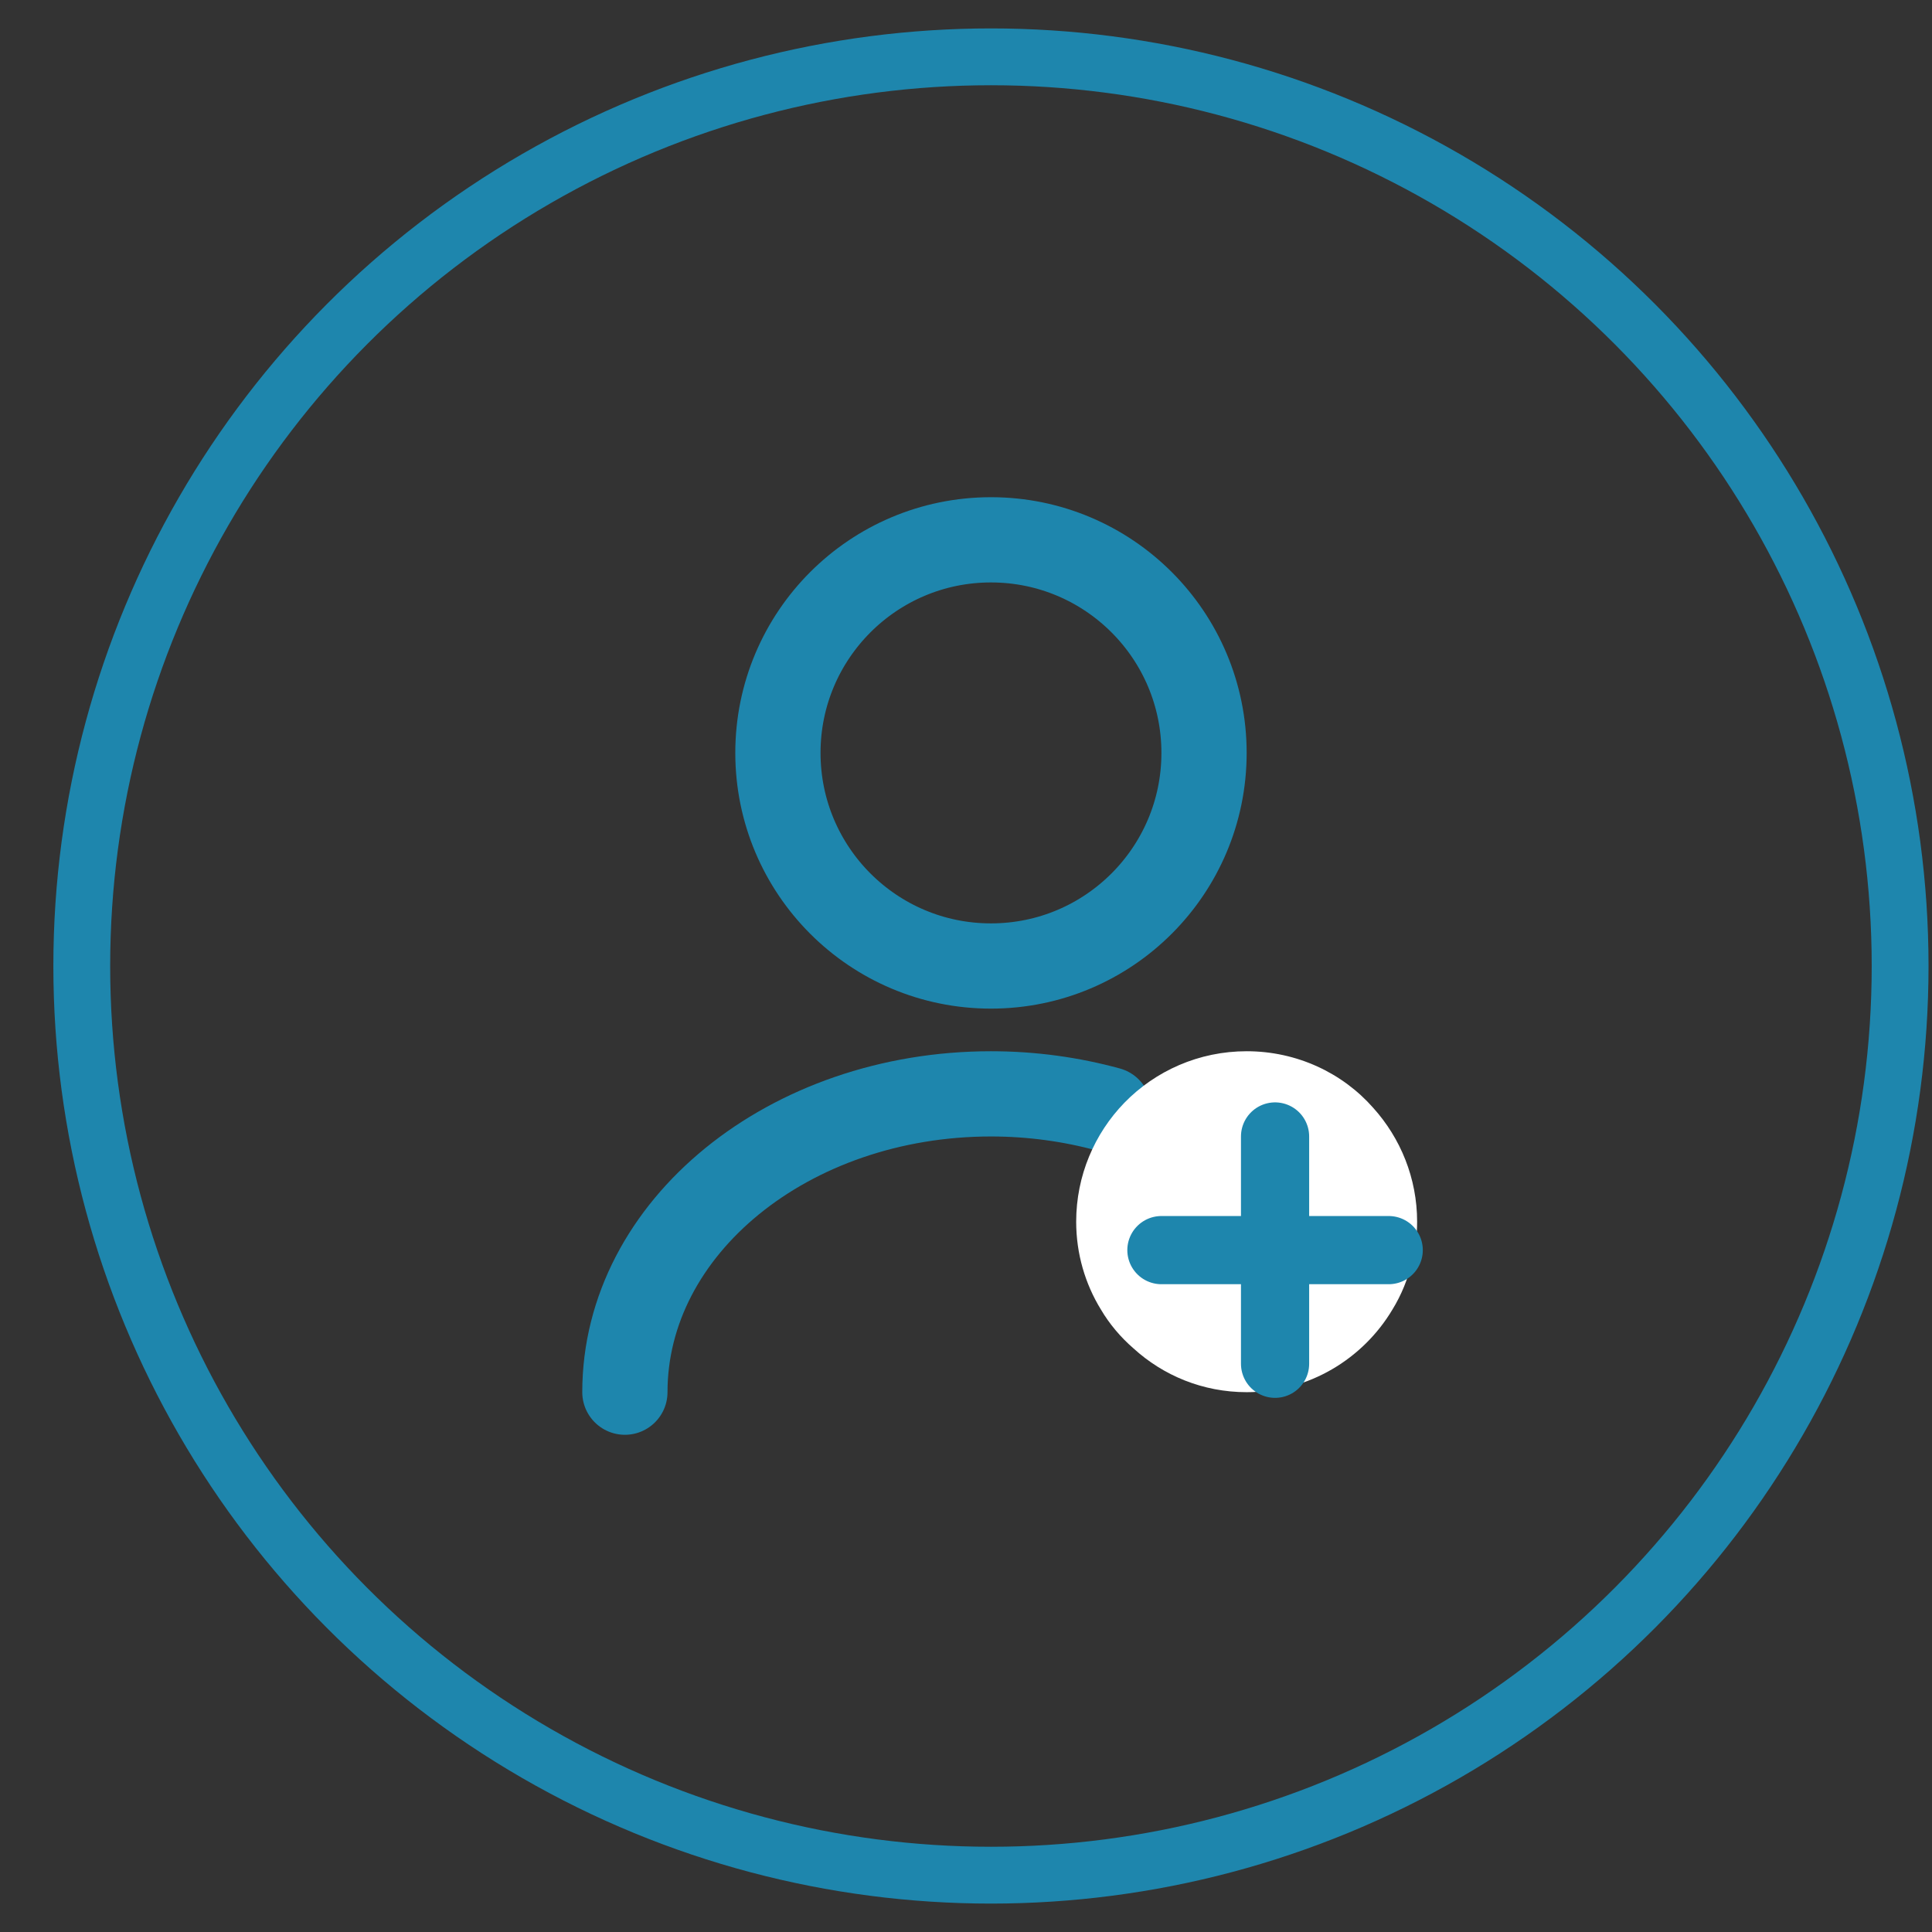 <svg width="34" height="34" viewBox="0 0 34 34" fill="none" xmlns="http://www.w3.org/2000/svg">
<rect x="0" y="0" width="34" height="34" fill="#333333" stroke="none"/>
<circle cx="17.439" cy="17" r="16" stroke="#1E86AD"/>
<path d="M17.439 17C19.511 17 21.189 15.321 21.189 13.25C21.189 11.179 19.511 9.5 17.439 9.5C15.368 9.5 13.69 11.179 13.69 13.25C13.69 15.321 15.368 17 17.439 17Z" stroke="#1E86AD" stroke-width="1.5" stroke-linecap="round" stroke-linejoin="round"/>
<path d="M10.997 24.5C10.997 21.598 13.885 19.25 17.44 19.25C18.16 19.25 18.857 19.348 19.51 19.527" stroke="#1E86AD" stroke-width="1.5" stroke-linecap="round" stroke-linejoin="round"/>
<path d="M24.939 21.5C24.939 21.74 24.91 21.973 24.849 22.198C24.782 22.497 24.662 22.79 24.505 23.045C23.987 23.915 23.035 24.5 21.939 24.5C21.167 24.5 20.47 24.207 19.945 23.727C19.72 23.532 19.524 23.3 19.374 23.045C19.097 22.595 18.939 22.062 18.939 21.5C18.939 20.69 19.262 19.948 19.787 19.407C20.334 18.845 21.099 18.5 21.939 18.5C22.825 18.5 23.627 18.883 24.167 19.497C24.647 20.03 24.939 20.735 24.939 21.5Z" fill="white"/>
<path d="M24.439 22H20.439" stroke="#1E86AD" stroke-width="1.2" stroke-miterlimit="10" stroke-linecap="round" stroke-linejoin="round"/>
<path d="M22.439 20V24" stroke="#1E86AD" stroke-width="1.2" stroke-miterlimit="10" stroke-linecap="round" stroke-linejoin="round"/>
</svg>
